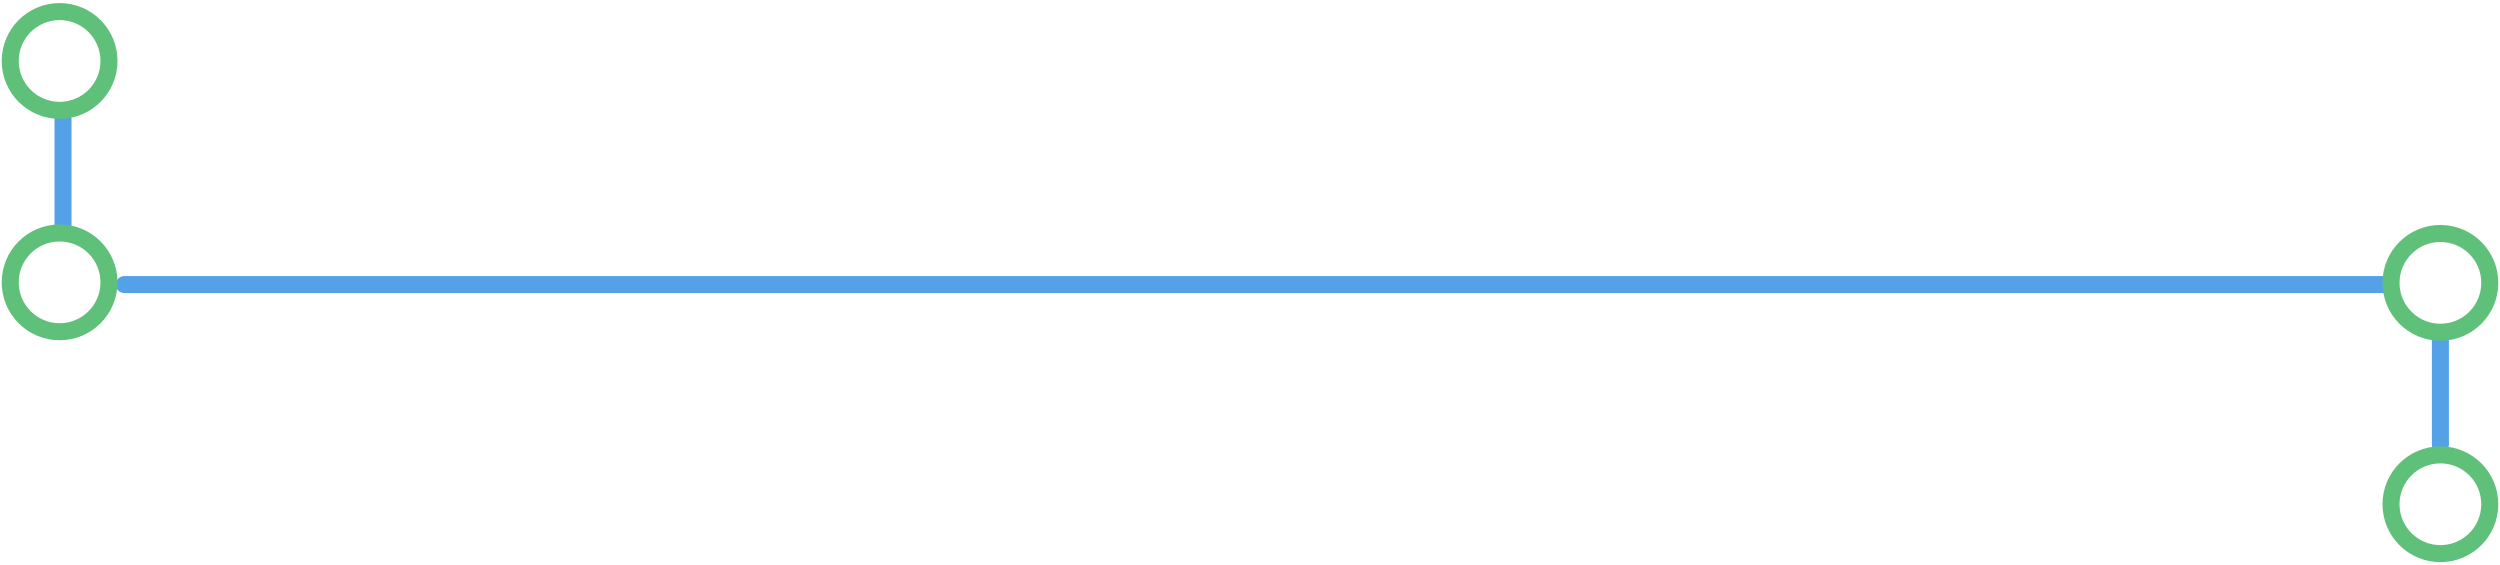 <svg width="734" height="166" viewBox="0 0 734 166" fill="none" xmlns="http://www.w3.org/2000/svg">
<path d="M21 35.047C21 33.666 19.881 32.547 18.5 32.547C17.119 32.547 16 33.666 16 35.047H21ZM16 66.047C16 67.428 17.119 68.547 18.5 68.547C19.881 68.547 21 67.428 21 66.047H16ZM36.5 81.047C35.119 81.047 34 82.166 34 83.547C34 84.928 35.119 86.047 36.5 86.047V81.047ZM701.5 86.047C702.881 86.047 704 84.928 704 83.547C704 82.166 702.881 81.047 701.5 81.047V86.047ZM719 100.047C719 98.666 717.881 97.547 716.5 97.547C715.119 97.547 714 98.666 714 100.047H719ZM714 130.547C714 131.928 715.119 133.047 716.5 133.047C717.881 133.047 719 131.928 719 130.547H714ZM16 35.047V50.797H21V35.047H16ZM16 50.797V66.047H21V50.797H16ZM36.5 86.047H701.5V81.047H36.5V86.047ZM714 100.047V130.547H719V100.047H714Z" fill="#54A1E8"/>
<circle cx="17.5" cy="17.898" r="14.5" stroke="#5FC07A" stroke-width="5"/>
<circle cx="716.5" cy="83.047" r="14.5" stroke="#5FC07A" stroke-width="5"/>
<circle cx="17.5" cy="82.898" r="14.5" stroke="#5FC07A" stroke-width="5"/>
<circle cx="716.5" cy="148.047" r="14.5" stroke="#5FC07A" stroke-width="5"/>
</svg>
